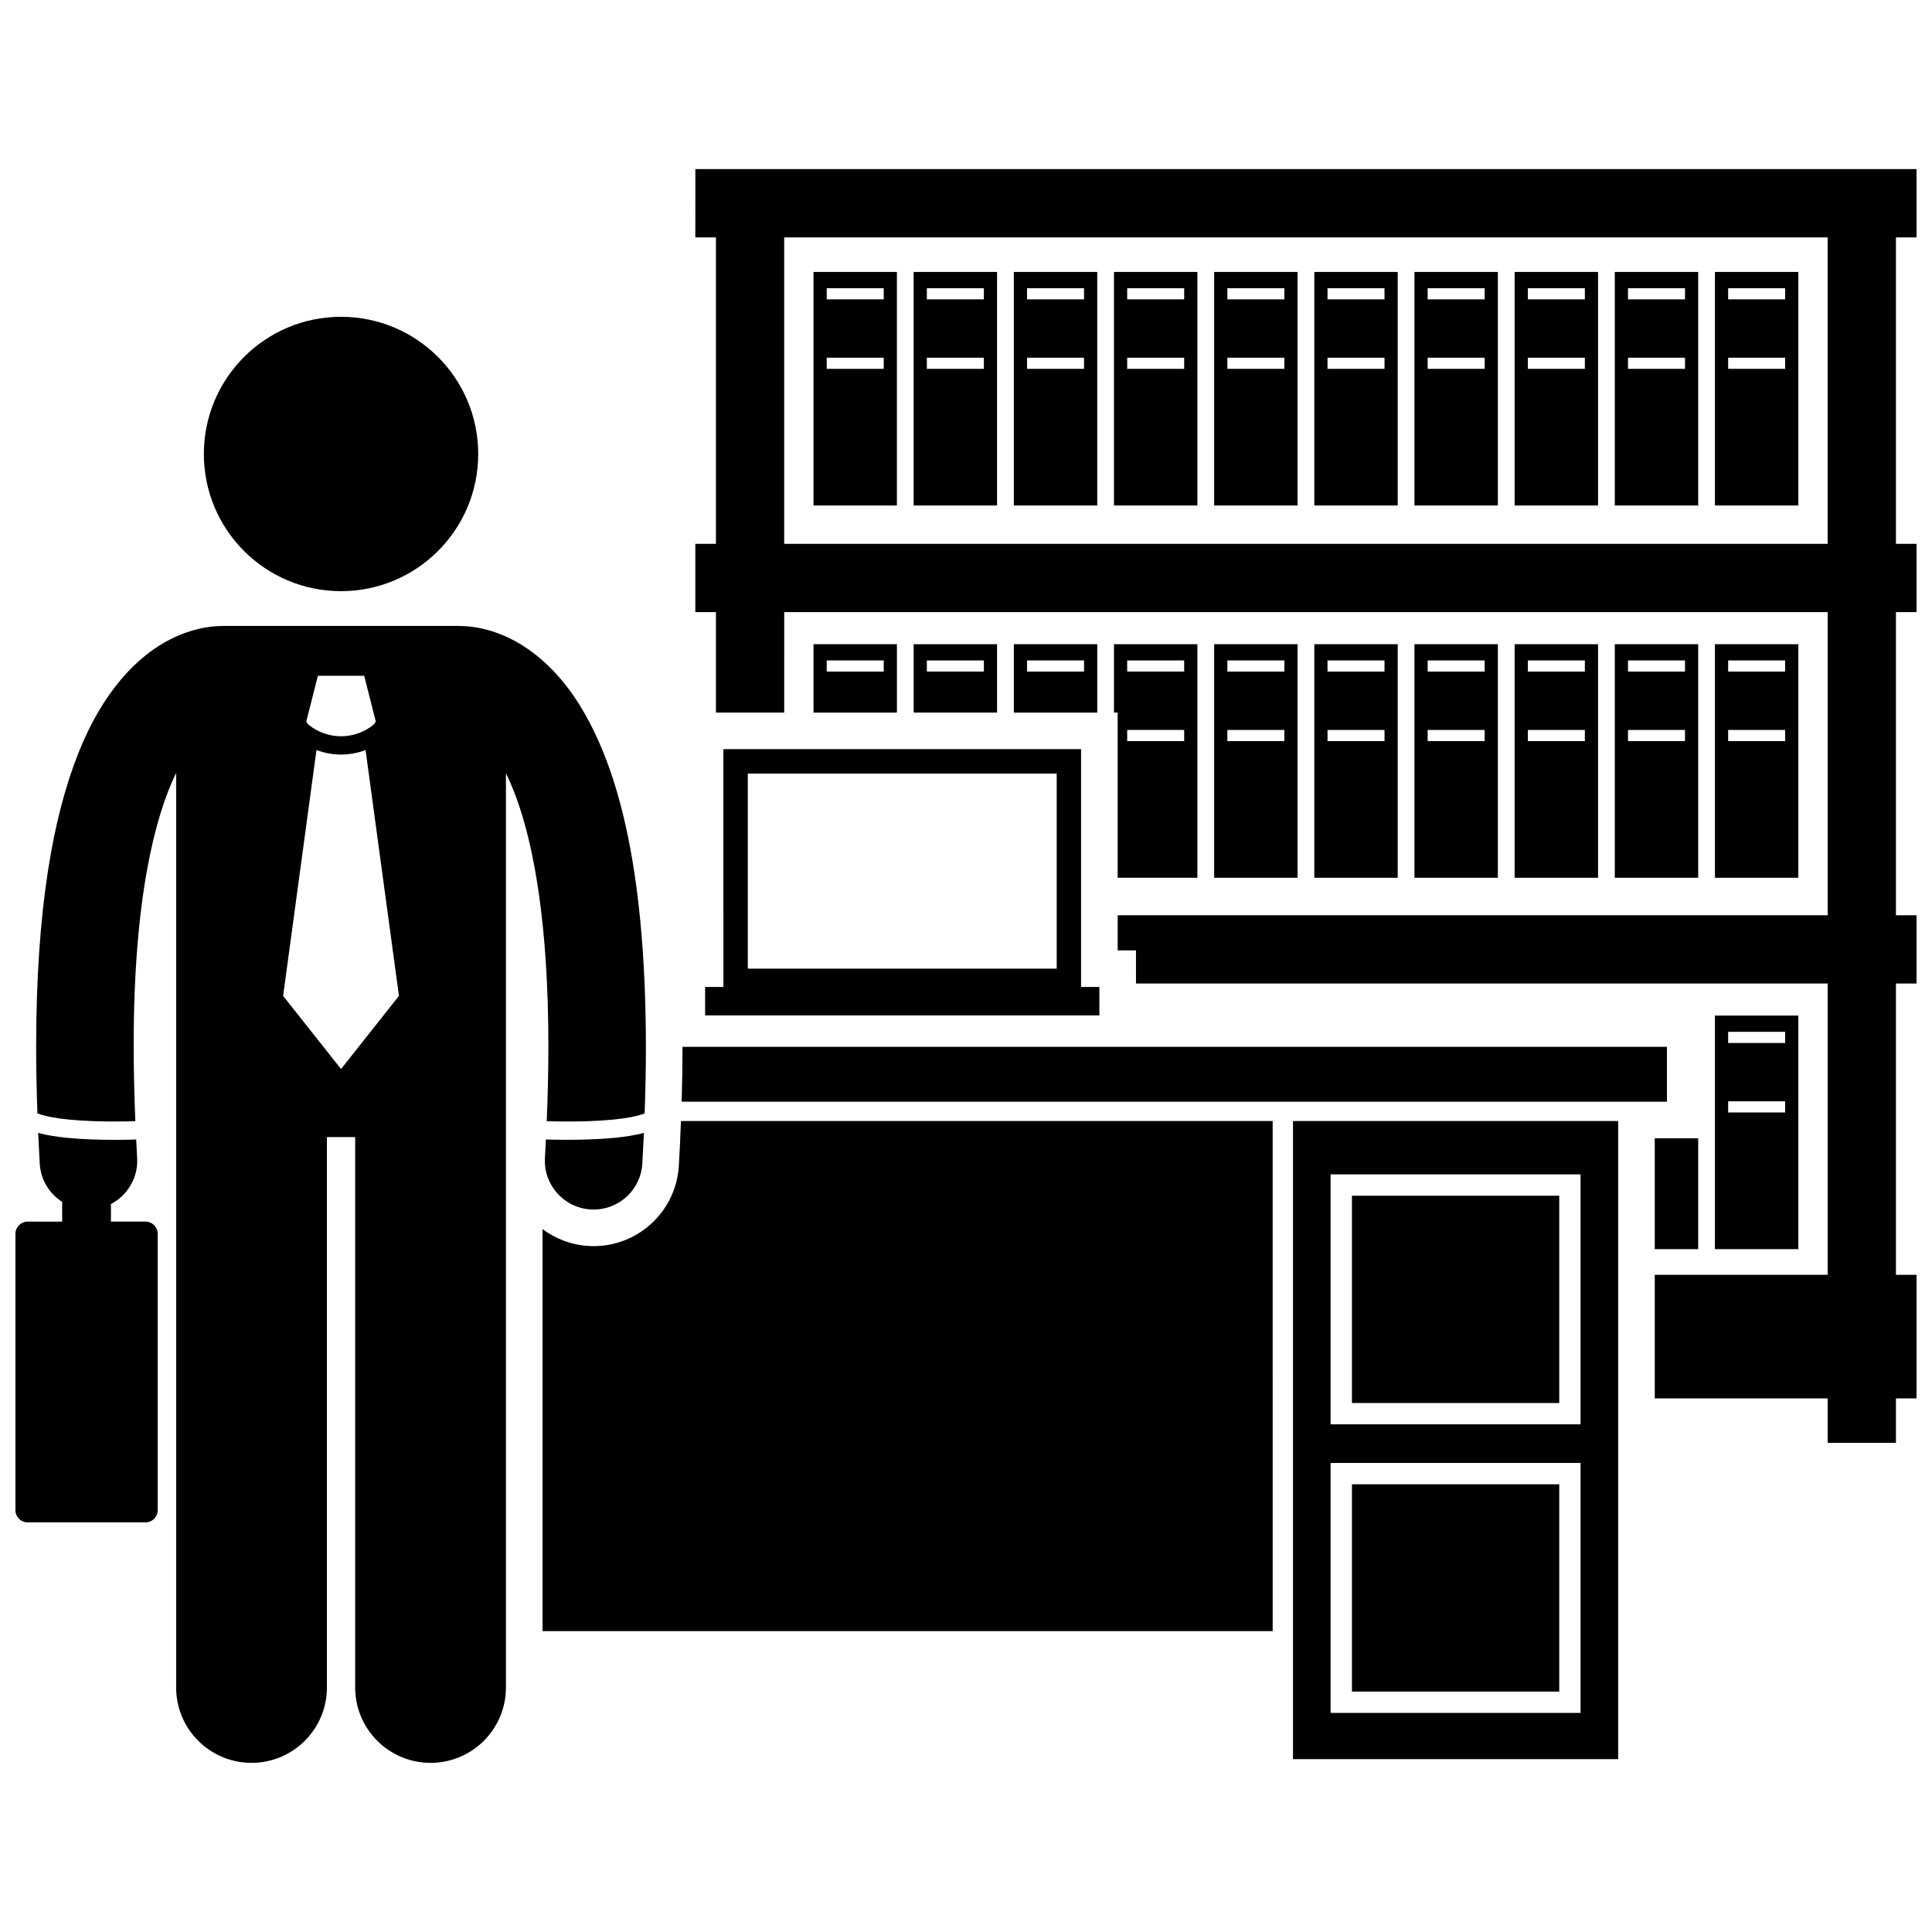 <?xml version="1.0" encoding="UTF-8"?>
<!-- Uploaded to: SVG Repo, www.svgrepo.com, Generator: SVG Repo Mixer Tools -->
<svg width="800px" height="800px" version="1.1" viewBox="144 144 512 512" xmlns="http://www.w3.org/2000/svg">
 <defs>
  <clipPath id="b">
   <path d="m328 188h323.9v339h-323.9z"/>
  </clipPath>
  <clipPath id="a">
   <path d="m148.09 444h37.906v104h-37.906z"/>
  </clipPath>
 </defs>
 <path d="m381.69 277.96v-61.891h-22.105v61.891zm-18.602-57.586h15.105v2.957h-15.105zm0 18.418h15.105v2.957h-15.105z"/>
 <path d="m408.23 216.07h-22.105v61.891h22.105zm-3.496 25.68h-15.109v-2.957h15.109zm0-18.418h-15.109v-2.957h15.109z"/>
 <path d="m434.78 216.07h-22.105v61.891h22.105zm-3.5 25.68h-15.105v-2.957h15.105zm0-18.418h-15.105v-2.957h15.105z"/>
 <path d="m461.32 216.07h-22.105v61.891h22.105zm-3.5 25.68h-15.105v-2.957h15.105zm0-18.418h-15.105v-2.957h15.105z"/>
 <path d="m487.87 216.07h-22.105v61.891h22.105zm-3.5 25.68h-15.105v-2.957h15.105zm0-18.418h-15.105v-2.957h15.105z"/>
 <path d="m514.41 216.07h-22.105v61.891h22.105zm-3.5 25.68h-15.105v-2.957h15.105zm0-18.418h-15.105v-2.957h15.105z"/>
 <path d="m540.95 216.07h-22.105v61.891h22.105zm-3.5 25.68h-15.105v-2.957h15.105zm0-18.418h-15.105v-2.957h15.105z"/>
 <path d="m567.5 216.07h-22.105v61.891h22.105zm-3.496 25.68h-15.109v-2.957h15.109zm0-18.418h-15.109v-2.957h15.109z"/>
 <path d="m594.04 216.07h-22.102v61.891h22.102zm-3.496 25.68h-15.109v-2.957h15.109zm0-18.418h-15.109v-2.957h15.109z"/>
 <path d="m620.58 216.07h-22.105v61.891h22.105zm-3.496 25.68h-15.105v-2.957h15.105zm0-18.418h-15.105v-2.957h15.105z"/>
 <path d="m359.59 314.72v18.125h22.105v-18.125zm3.504 7.258v-2.957h15.105v2.957z"/>
 <path d="m386.13 314.72v18.125h22.105l-0.004-18.125zm3.5 7.258v-2.957h15.109v2.957z"/>
 <path d="m412.68 314.72v18.125h22.105v-18.125zm3.5 7.258v-2.957h15.105v2.957z"/>
 <path d="m461.32 314.72h-22.105v18.125h0.977v43.77h21.129zm-3.5 25.68h-15.105v-2.957h15.105zm0-18.422h-15.105v-2.957h15.105z"/>
 <path d="m487.87 314.72h-22.105v61.895h22.105zm-3.5 25.68h-15.105v-2.957h15.105zm0-18.422h-15.105v-2.957h15.105z"/>
 <path d="m514.41 314.72h-22.105v61.895h22.105zm-3.5 25.68h-15.105v-2.957h15.105zm0-18.422h-15.105v-2.957h15.105z"/>
 <path d="m540.95 314.72h-22.105v61.895h22.105zm-3.5 25.68h-15.105v-2.957h15.105zm0-18.422h-15.105v-2.957h15.105z"/>
 <path d="m567.5 314.72h-22.105v61.895h22.105zm-3.496 25.68h-15.109v-2.957h15.109zm0-18.422h-15.109v-2.957h15.109z"/>
 <path d="m594.04 314.72h-22.102v61.895h22.102zm-3.496 25.68h-15.109v-2.957h15.109zm0-18.422h-15.109v-2.957h15.109z"/>
 <path d="m620.58 314.72h-22.105v61.895h22.105zm-3.496 25.68h-15.105v-2.957h15.105zm0-18.422h-15.105v-2.957h15.105z"/>
 <path d="m594.04 445.66h-11.512v29.375h11.512z"/>
 <path d="m620.58 413.14h-22.105v61.895h22.105zm-3.496 25.676h-15.105v-2.957h15.105zm0-18.414h-15.105v-2.957h15.105z"/>
 <g clip-path="url(#b)">
  <path d="m328.27 206.91h5.461v81.215h-5.461v18.094h5.461v26.625h18.094l0.004-26.625h276.52v80.332h-188.15v9.305h4.848v8.789h183.3v77.188h-45.816v32.754h45.816v11.773h18.098v-11.773h5.461v-32.754h-5.461v-77.188h5.461v-18.094h-5.461v-80.332h5.461v-18.094h-5.461v-81.215h5.461v-18.094h-323.63zm300.07 81.215h-276.52v-81.215h276.52v81.215z"/>
 </g>
 <path d="m585.76 435.96v-14.543l-260.89 0.004c0 4.684-0.082 9.547-0.227 14.543z"/>
 <path d="m572.83 441.08h-86.172v169.11h86.172zm-9.965 156.86h-66.246v-66.246h66.246zm0-76.477h-66.246v-66.246h66.246z"/>
 <path d="m481.27 441.08h-156.81c-0.148 3.887-0.328 7.828-0.562 11.852-0.695 11.945-10.605 21.301-22.566 21.301-0.43 0-0.863-0.008-1.301-0.035-4.609-0.27-8.82-1.898-12.258-4.477v106.54l193.5 0.004z"/>
 <path d="m502.28 460.88h54.934v54.934h-54.934z"/>
 <path d="m502.28 537.35h54.934v54.934h-54.934z"/>
 <g clip-path="url(#a)">
  <path d="m182.56 467.74h-9.156v-4.66c4.375-2.281 7.246-6.969 6.941-12.215-0.098-1.664-0.172-3.266-0.254-4.883-1.289 0.039-3.289 0.09-5.695 0.09-3.672 0-8.242-0.109-12.531-0.527-2.805-0.293-5.453-0.672-7.754-1.312 0.121 2.66 0.262 5.375 0.422 8.148 0.25 4.293 2.574 7.977 5.941 10.137v5.227l-9.152-0.004c-1.785 0-3.231 1.449-3.231 3.231v73.246c0 1.785 1.449 3.231 3.231 3.231h31.238c1.785 0 3.231-1.449 3.231-3.231v-73.246c0-1.781-1.445-3.231-3.231-3.231z"/>
 </g>
 <path d="m278.08 432.86v-83.953c0.957 1.965 1.922 4.219 2.875 6.848 4.555 12.625 8.387 33.336 8.371 65.66 0 6.137-0.145 12.723-0.434 19.719 1.246 0.039 3.156 0.082 5.461 0.082 3.578 0.004 8.023-0.109 12.055-0.504 3.414-0.312 6.57-0.922 8.426-1.645 0.219-6.168 0.34-12.07 0.34-17.648-0.066-48.766-7.856-75.758-18.473-91.988-5.312-8.055-11.52-13.219-17.258-16.086-5.566-2.801-10.457-3.422-13.359-3.445-0.168-0.008-0.328-0.027-0.496-0.027l-62.418-0.004c-0.188 0-0.371 0.023-0.555 0.027-2.91 0.031-7.773 0.656-13.309 3.445-8.691 4.312-18.059 13.738-24.617 30.441-6.633 16.77-11.09 41.02-11.113 77.629 0 5.578 0.121 11.48 0.34 17.648 1.852 0.723 5.012 1.332 8.422 1.648 4.035 0.391 8.484 0.504 12.055 0.504 2.309 0 4.219-0.043 5.473-0.082-0.289-6.996-0.438-13.582-0.438-19.723-0.055-39.129 5.648-61.105 11.25-72.578v242.37c0 11.035 8.945 19.977 19.977 19.977s19.98-8.941 19.98-19.977v-145.86h7.488v145.86c0 11.035 8.945 19.977 19.977 19.977s19.98-8.941 19.98-19.977zm-49.84-109.77h12.277l3.07 12.117-0.469 0.738c-2.527 2.109-5.629 3.168-8.746 3.172-3.113-0.004-6.211-1.059-8.734-3.164l-0.473-0.742zm-9.211 84.828 8.84-65.148c2.094 0.785 4.301 1.195 6.504 1.195h0.012c2.203 0 4.406-0.41 6.496-1.195l8.844 65.148-15.348 19.391z"/>
 <path d="m300.56 464.52c0.258 0.016 0.516 0.023 0.77 0.023 6.793 0 12.488-5.301 12.891-12.172 0.16-2.773 0.301-5.488 0.422-8.148-2.305 0.641-4.949 1.02-7.758 1.312-4.285 0.418-8.852 0.527-12.531 0.527-2.406 0-4.398-0.047-5.688-0.086-0.082 1.621-0.156 3.219-0.254 4.887-0.414 7.129 5.023 13.242 12.148 13.656z"/>
 <path d="m270.73 264.31c0 20.078-16.277 36.355-36.355 36.355s-36.352-16.277-36.352-36.355 16.273-36.355 36.352-36.355 36.355 16.277 36.355 36.355"/>
 <path d="m335.71 405.55h-4.848v7.539h104.48v-7.539h-4.848v-63.012h-94.789zm88.324-56.551v51.699h-81.855v-51.699z"/>
</svg>
